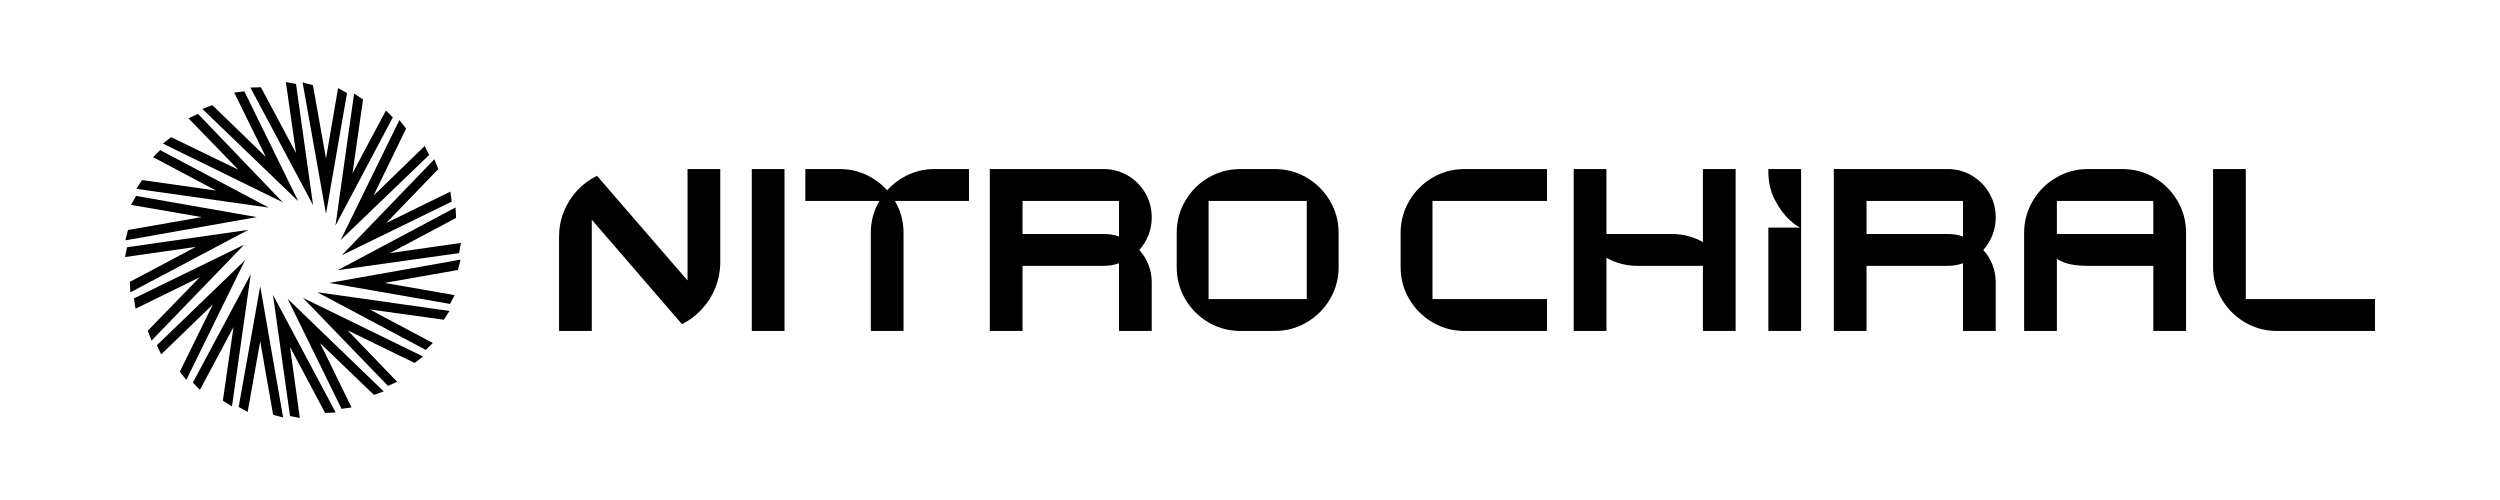 <svg version="1.1" xmlns="http://www.w3.org/2000/svg" xmlns:xlink="http://www.w3.org/1999/xlink" width="200" height="40" viewBox="0 0 200 40">
	<title>NITRO CHiRAL</title>
	<style>

	</style>
	<path class="footer-logo" d="M19.866,18.388l-9.439,5.002-.041-.841,5.277-2.797-5.664.813.166-.785,9.701-1.392ZM20.542,17.368l-10.514,1.86.207-.827,5.898-1.033-5.65-.978.4-.717,9.66,1.695ZM19.536,19.573l-7.413,7.675-.303-.786,4.161-4.285-5.14,2.522-.124-.827,8.819-4.299ZM21.506,16.61l-10.596-1.502.455-.703,5.925.841-5.043-2.673.565-.565,8.695,4.602ZM19.605,20.813l-4.699,9.577-.524-.647,2.646-5.388-4.134,3.996-.345-.73,7.055-6.807ZM22.622,16.183l-9.59-4.699.661-.51,5.374,2.604-3.982-4.106.744-.372,6.794,7.082ZM20.059,21.943l-1.502,10.569-.73-.455.855-5.898-2.687,5.029-.565-.579,4.63-8.667ZM23.862,16.1l-7.675-7.386.799-.303,4.285,4.148-2.535-5.154.813-.097,4.313,8.791ZM20.817,22.894l1.833,10.5-.799-.207-1.033-5.884-1.006,5.65-.717-.4,1.723-9.659ZM25.047,16.417l-5.016-9.411.84-.028,2.811,5.264-.813-5.677.813.152,1.364,9.701ZM21.837,23.583l5.016,9.411-.841.041-2.811-5.277.785,5.677-.785-.152-1.364-9.701ZM23.008,23.9l7.689,7.413-.785.276-4.299-4.134,2.508,5.14-.799.11-4.313-8.805ZM26.081,17.106l-1.874-10.514.827.22,1.047,5.87.964-5.636.717.4-1.681,9.659ZM24.234,23.831l9.605,4.685-.662.524-5.374-2.618,3.969,4.12-.731.331-6.807-7.041ZM25.378,23.376l10.583,1.502-.454.703-5.926-.827,5.043,2.687-.565.551-8.681-4.616ZM26.343,22.632l10.5-1.86-.207.827-5.87,1.033,5.608.979-.372.703-9.659-1.681ZM26.839,18.043l1.488-10.555.716.469-.841,5.897,2.673-5.016.551.551-4.589,8.653ZM27.018,21.612l9.425-5.016.042.841-5.292,2.811,5.677-.813-.138.813-9.715,1.364ZM27.252,19.201l4.699-9.59.537.675-2.604,5.36,4.093-3.968.358.717-7.083,6.807ZM27.335,20.427l7.413-7.689.317.785-4.161,4.313,5.126-2.508.11.799-8.805,4.299Z" />
	<path class="footer-logo" d="M57.243,22.99c-.253.643-.611,1.217-1.075,1.723-.464.505-.999.914-1.606,1.226l-7.22-8.364v8.901h-2.618v-7.524c0-.707.126-1.378.379-2.012.252-.634.606-1.196,1.061-1.688.455-.491.985-.889,1.591-1.192l7.248,8.378v-8.915h2.618v7.455c0,.698-.127,1.369-.379,2.012M62.761,13.523h-2.618v12.953h2.618v-12.953ZM77.519,16.073v-2.549h-2.756c-.919,0-1.769.23-2.549.689-.781.46-1.401,1.08-1.861,1.86-.459.781-.689,1.631-.689,2.549v7.854h2.618v-7.854c0-.919-.23-1.768-.689-2.549-.46-.781-1.08-1.401-1.861-1.86-.781-.459-1.63-.689-2.549-.689h-2.756v2.549h13.091ZM90.217,14.04c-.593-.344-1.238-.517-1.936-.517h-9.095v12.953h2.618v-5.209h6.476c.441,0,.854-.069,1.24-.207v5.415h2.618v-3.9c0-.487-.087-.953-.262-1.399-.175-.446-.419-.838-.731-1.178.312-.349.556-.746.731-1.192.174-.446.262-.912.262-1.399v-.028c0-.698-.172-1.343-.517-1.936-.345-.593-.813-1.061-1.406-1.406M88.922,18.767c-.207-.032-.421-.048-.641-.048h-6.476v-2.646h7.716v2.852c-.193-.074-.393-.126-.599-.158M101.991,26.476c.918,0,1.768-.23,2.549-.689.781-.459,1.401-1.079,1.86-1.86.459-.781.689-1.63.689-2.549v-2.756c0-.919-.23-1.768-.689-2.549-.459-.781-1.079-1.401-1.86-1.86-.781-.459-1.631-.689-2.549-.689h-2.756c-.928,0-1.783.23-2.563.689-.781.46-1.398,1.079-1.853,1.86-.455.781-.682,1.631-.682,2.549v2.756c0,.919.227,1.769.682,2.549.455.781,1.072,1.401,1.853,1.86.781.459,1.635.689,2.563.689h2.756M96.686,16.073h7.855v7.854h-7.855v-7.854ZM114.599,16.073h9.163v-2.549h-6.614c-.919,0-1.768.23-2.549.689-.781.46-1.401,1.079-1.86,1.86-.46.781-.689,1.631-.689,2.549v2.756c0,.919.229,1.769.689,2.549.459.781,1.079,1.401,1.86,1.86.781.459,1.63.689,2.549.689h6.614v-2.549h-9.163v-7.854ZM125.898,13.524v12.953h2.618v-5.856c.367.211.763.372,1.185.482.423.11.854.165,1.295.165h5.236v5.209h2.618v-12.953h-2.618v5.842c-.367-.211-.762-.372-1.185-.482-.422-.11-.854-.165-1.295-.165h-5.237v-5.195h-2.618ZM141.469,13.744c0,.836.177,1.592.531,2.267.353.675.751,1.21,1.192,1.605.441.395.735.592.882.592h.014v-4.685h-2.618v.22M141.469,18.209h2.618v8.268h-2.618v-8.268ZM157.736,14.04c-.593-.344-1.238-.517-1.936-.517h-9.095v12.953h2.618v-5.209h6.476c.441,0,.854-.069,1.24-.207v5.415h2.618v-3.9c0-.487-.087-.953-.262-1.399-.175-.446-.419-.838-.731-1.178.312-.349.556-.746.731-1.192.174-.446.262-.912.262-1.399v-.028c0-.698-.172-1.343-.517-1.936-.345-.593-.813-1.061-1.406-1.406M156.44,18.767c-.207-.032-.42-.048-.641-.048h-6.476v-2.646h7.716v2.852c-.193-.074-.393-.126-.599-.158M162.62,16.073c-.459.781-.689,1.631-.689,2.549v7.854h2.618v-5.76c.331.202.694.345,1.089.427.395.083.859.124,1.392.124h5.236v5.209h2.618v-7.854c0-.919-.227-1.768-.682-2.549-.454-.781-1.072-1.401-1.853-1.86-.781-.459-1.635-.689-2.563-.689h-2.756c-.919,0-1.769.23-2.549.689-.781.46-1.401,1.079-1.86,1.86M172.266,18.718h-7.717v-2.646h7.717v2.646ZM190,23.927h-10.335v-10.404h-2.618v7.855c0,.919.229,1.768.689,2.549.459.781,1.079,1.401,1.86,1.86.781.46,1.63.689,2.549.689h7.854v-2.549Z" />
</svg>
